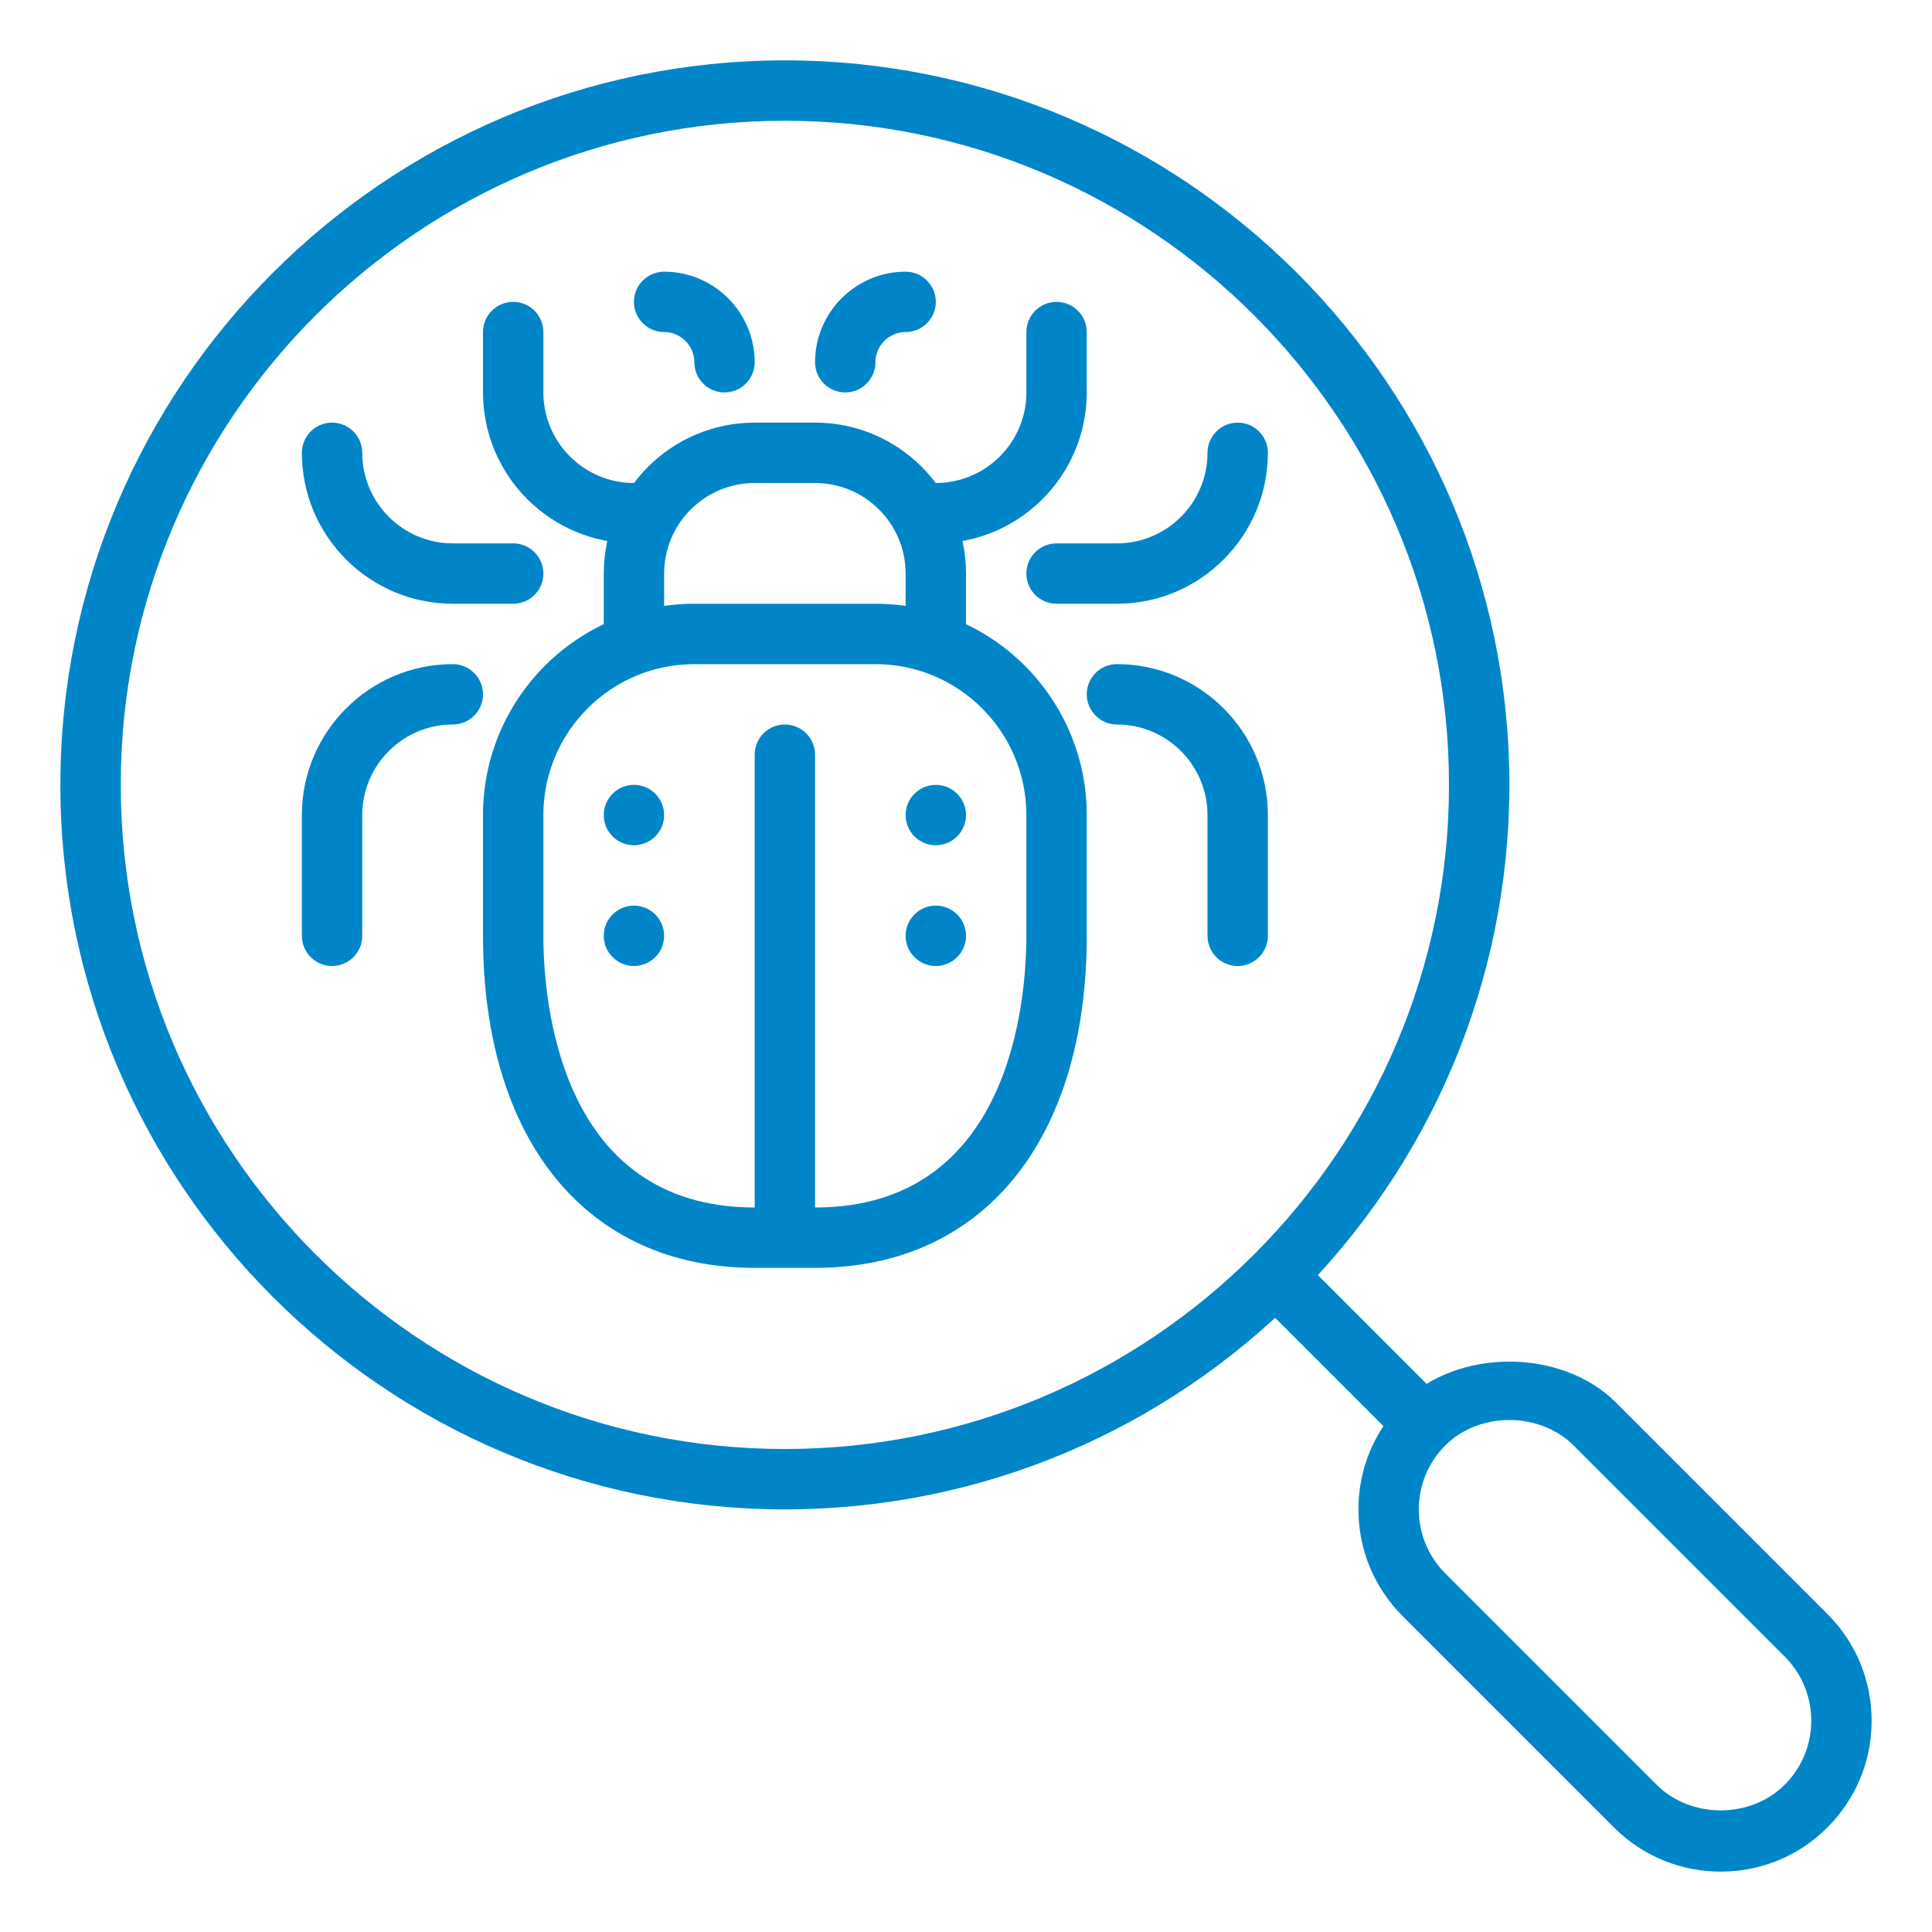 <?xml version="1.0" ?><!DOCTYPE svg  PUBLIC '-//W3C//DTD SVG 1.1//EN'  'http://www.w3.org/Graphics/SVG/1.1/DTD/svg11.dtd'><svg fill="#0086c8" enable-background="new 0 0 32 32" height="32px" id="Layer_1" version="1.1" viewBox="0 0 32 32" width="32px" xml:space="preserve" xmlns="http://www.w3.org/2000/svg" xmlns:xlink="http://www.w3.org/1999/xlink"><g id="Bug_x2C__quality_assurance_x2C__search_x2C__testing"><g id="search_magnifier_magnifying_glass_loupe"><g id="search_funds_x2C__magnifying_glass_x2C__magnifier_x2C__loupe_1_"><g id="analysis_2_"><g><g><g><path d="M23.586,23.586c0.122-0.122,0.262-0.217,0.408-0.299l-2.276-2.277c-0.195-0.195-0.512-0.195-0.707,0         c-0.195,0.196-0.195,0.512,0,0.708l2.271,2.271C23.367,23.846,23.465,23.707,23.586,23.586z" fill="#0086c8"/><path d="M28.5,31c-0.668,0-1.295-0.26-1.768-0.732l-3.5-3.5C22.76,26.295,22.5,25.668,22.5,25         s0.26-1.295,0.732-1.768c0.906-0.906,2.629-0.906,3.535,0l3.5,3.5C30.74,27.205,31,27.832,31,28.5s-0.26,1.295-0.732,1.768         S29.168,31,28.5,31z M25,23.52c-0.407,0-0.793,0.152-1.061,0.42C23.656,24.223,23.5,24.6,23.5,25s0.156,0.777,0.439,1.061         l3.5,3.5c0.566,0.566,1.555,0.566,2.121,0C29.844,29.277,30,28.9,30,28.5s-0.156-0.777-0.439-1.061l-3.5-3.5         C25.793,23.672,25.407,23.52,25,23.52z" fill="#0086c8"/></g><path d="M13,25C6.383,25,1,19.617,1,13S6.383,1,13,1s12,5.383,12,12S19.617,25,13,25z M13,2        C6.935,2,2,6.935,2,13s4.935,11,11,11s11-4.935,11-11S19.065,2,13,2z" fill="#0086c8"/></g></g></g></g></g><g><g><path d="M20.5,16c-0.276,0-0.5-0.224-0.5-0.5v-2c0-0.827-0.673-1.5-1.5-1.5c-0.276,0-0.5-0.224-0.5-0.5     s0.224-0.5,0.5-0.5c1.379,0,2.5,1.121,2.5,2.5v2C21,15.776,20.776,16,20.5,16z" fill="#0086c8"/><path d="M5.5,16C5.224,16,5,15.776,5,15.5v-2C5,12.121,6.121,11,7.5,11C7.776,11,8,11.224,8,11.5S7.776,12,7.5,12     C6.673,12,6,12.673,6,13.5v2C6,15.776,5.776,16,5.5,16z" fill="#0086c8"/></g><path d="M14,6.5c-0.276,0-0.5-0.224-0.5-0.5c0-0.827,0.673-1.5,1.5-1.5c0.276,0,0.5,0.224,0.5,0.5    S15.276,5.5,15,5.5c-0.275,0-0.5,0.225-0.5,0.5C14.5,6.276,14.276,6.5,14,6.5z" fill="#0086c8"/><path d="M12,6.5c-0.276,0-0.5-0.224-0.5-0.5c0-0.275-0.225-0.5-0.5-0.5c-0.276,0-0.5-0.224-0.5-0.5    s0.224-0.5,0.5-0.5c0.827,0,1.5,0.673,1.5,1.5C12.5,6.276,12.276,6.5,12,6.5z" fill="#0086c8"/><g><path d="M17.5,5C17.224,5,17,5.224,17,5.5v1C17,7.327,16.327,8,15.5,8h-0.689c0.298,0.261,0.517,0.604,0.619,1     h0.07C16.879,9,18,7.879,18,6.5v-1C18,5.224,17.776,5,17.5,5z" fill="#0086c8"/><path d="M11.189,8H10.5C9.673,8,9,7.327,9,6.5v-1C9,5.224,8.776,5,8.5,5S8,5.224,8,5.5v1C8,7.879,9.121,9,10.5,9     h0.07C10.673,8.604,10.892,8.261,11.189,8z" fill="#0086c8"/></g><path d="M11,10.551V9.5C11,8.673,11.673,8,12.5,8h1C14.327,8,15,8.673,15,9.5v1.051    c0.36,0.061,0.695,0.188,1,0.365V9.5C16,8.121,14.879,7,13.5,7h-1C11.121,7,10,8.121,10,9.5v1.416    C10.305,10.738,10.64,10.611,11,10.551z" fill="#0086c8"/><path d="M13.5,21h-1C9.725,21,8,18.893,8,15.5v-2c0-1.93,1.57-3.5,3.5-3.5h3c1.93,0,3.5,1.57,3.5,3.5v2    C18,18.893,16.275,21,13.5,21z M11.5,11C10.121,11,9,12.121,9,13.5v2c0,1.056,0.252,4.5,3.5,4.5h1c3.248,0,3.5-3.444,3.5-4.5v-2    c0-1.379-1.121-2.5-2.5-2.5H11.5z" fill="#0086c8"/><path d="M13,20.5c-0.276,0-0.5-0.224-0.5-0.5v-7.5c0-0.276,0.224-0.5,0.5-0.5s0.5,0.224,0.5,0.5V20    C13.5,20.276,13.276,20.5,13,20.5z" fill="#0086c8"/><g><circle cx="10.5" cy="15.5" fill="#0086c8" r="0.5"/><circle cx="15.5" cy="15.5" fill="#0086c8" r="0.5"/><circle cx="10.5" cy="13.5" fill="#0086c8" r="0.5"/><circle cx="15.5" cy="13.5" fill="#0086c8" r="0.5"/></g></g><path d="M18.5,10h-1C17.224,10,17,9.776,17,9.5S17.224,9,17.5,9h1C19.327,9,20,8.327,20,7.5   C20,7.224,20.224,7,20.5,7S21,7.224,21,7.5C21,8.879,19.879,10,18.5,10z" fill="#0086c8"/><path d="M8.5,10h-1C6.121,10,5,8.879,5,7.5C5,7.224,5.224,7,5.5,7S6,7.224,6,7.5C6,8.327,6.673,9,7.5,9h1   C8.776,9,9,9.224,9,9.5S8.776,10,8.5,10z" fill="#0086c8"/></g></svg>